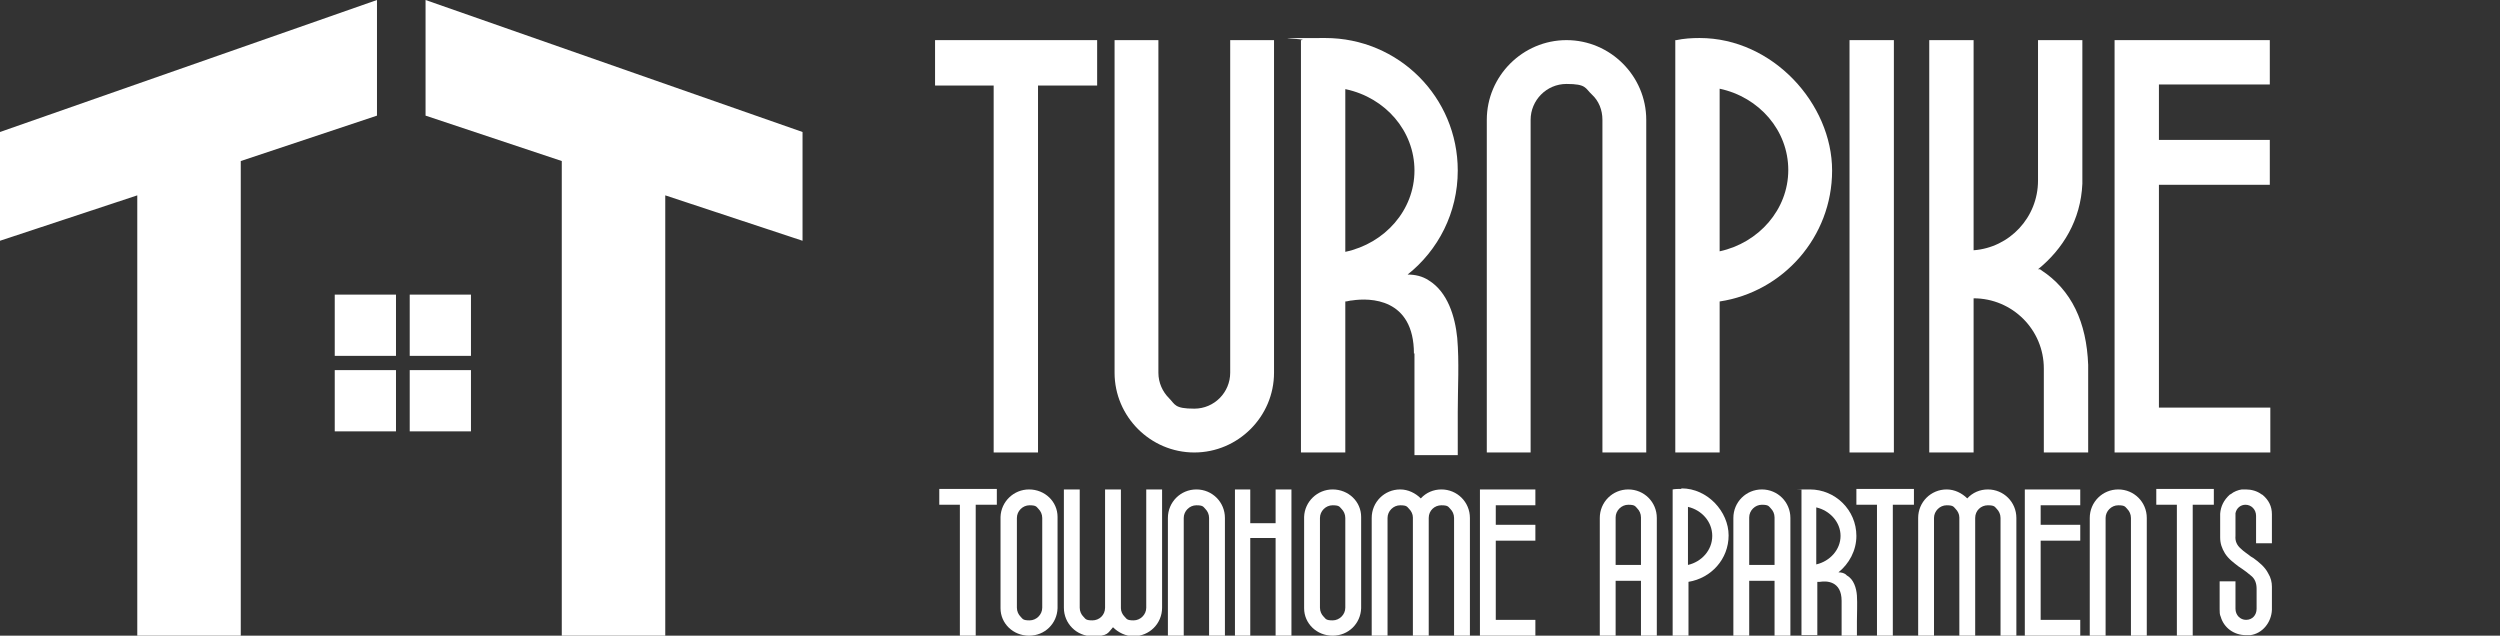 <?xml version="1.0" encoding="UTF-8"?>
<svg xmlns="http://www.w3.org/2000/svg" version="1.1" viewBox="0 0 473.5 120.4">
  <rect x="0" y="0" width="473.5" height="120.4" fill="#333333" stroke="none"/>
  <defs>
    <style>
      .cls-1 {
        fill: #fff;
      }
    </style>
  </defs>
  <!-- Generator: Adobe Illustrator 28.6.0, SVG Export Plug-In . SVG Version: 1.2.0 Build 709)  -->
  <g>
    <g id="Layer_1">
      <g>
        <polygon class="cls-1" points="188.2 85.7 196.6 85.7 196.6 16.2 207.8 16.2 207.8 7.6 177.1 7.6 177.1 16.2 188.2 16.2 188.2 85.7"/>
        <rect class="cls-1" x="350.3" y="7.6" width="8.4" height="78.1"/>
        <polygon class="cls-1" points="408.9 85.7 430 85.7 430 77.2 408.9 77.2 408.9 35 429.9 35 429.9 26.5 408.9 26.5 408.9 16 429.9 16 429.9 7.6 408.9 7.6 402.8 7.6 400.5 7.6 400.5 85.7 408.9 85.7 408.9 85.7"/>
        <path class="cls-1" d="M226.2,85.7c8.3,0,15.1-6.8,15.1-15.1V7.6h-8.3v63c0,3.7-3,6.8-6.8,6.8s-3.6-.8-4.8-2-2-2.9-2-4.8V7.6h-8.3v63c0,8.3,6.8,15.1,15.1,15.1h0Z"/>
        <path class="cls-1" d="M303.5,85.7h8.3V22.7c0-8.3-6.8-15.1-15.1-15.1s-15.1,6.8-15.1,15.1v63h8.3V22.7c0-3.7,3-6.8,6.8-6.8s3.5.8,4.8,2,2,2.9,2,4.8v63Z"/>
        <path class="cls-1" d="M321.9,7.2c-1.5,0-3,.1-4.4.4h-.2v78.1h8.4v-28.6c12-1.8,21.3-12.2,21.3-24.8s-11.2-25.1-25.1-25.1h0ZM325.7,47.6v-30.8c7.5,1.6,13,7.9,13,15.4s-5.6,13.8-13,15.4Z"/>
        <path class="cls-1" d="M267.9,66.9v19.3h8.2v-8.2c0-4.6.3-9.4-.1-14-.4-4-1.8-8.7-5.4-10.9-1.2-.8-2.6-1.1-4-1.1,5.8-4.6,9.5-11.7,9.5-19.7,0-13.9-11.2-25.1-25.1-25.1s-3,.1-4.4.4h-.2v78.1h8.4v-28.6c.4,0,.9-.2,1.3-.2,3.3-.5,11.7-.5,11.7,10.1h0ZM254.9,16.9c7.5,1.6,13,7.9,13,15.4s-5.6,13.8-13.1,15.4v-30.8h0Z"/>
        <path class="cls-1" d="M386.4,51h-.4c4.7-3.8,8.1-9.3,8.4-16.2V7.6h-8.4v26.6c0,7-5.4,12.7-12.2,13.2V7.6h-8.4v78.1h8.4v-29.2c7.3,0,13.3,5.9,13.3,13.3v15.9h8.4v-16.6c-.3-8-3.1-14.2-9-18h0Z"/>
        <path class="cls-1" d="M318.4,92.6c-.5,0-1.1,0-1.6.1h0v27.7h3v-10.2c4.3-.7,7.6-4.3,7.6-8.8s-4-8.9-8.9-8.9ZM319.7,106.9v-10.9c2.6.6,4.6,2.8,4.6,5.5s-2,4.9-4.6,5.5h0Z"/>
        <path class="cls-1" d="M349.6,108.8c-.4-.3-.9-.4-1.4-.4,2-1.6,3.4-4.1,3.4-6.9,0-4.9-4-8.8-8.8-8.8s-1,0-1.6.1h0v27.5h3v-10.1c.2,0,.3,0,.5,0,1.2-.2,4.1-.2,4.1,3.6v6.8h2.9v-2.9c0-1.6.1-3.3,0-4.9-.1-1.4-.6-3.1-1.9-3.8h0ZM344,106.9v-10.8c2.6.6,4.6,2.8,4.6,5.4s-2,4.8-4.6,5.4Z"/>
        <path class="cls-1" d="M194.9,92.7c-2.9,0-5.3,2.3-5.4,5.2h0v17.3h0c0,2.9,2.4,5.2,5.4,5.2s5.3-2.3,5.4-5.2h0v-17.3h0c0-2.9-2.4-5.2-5.4-5.2ZM197.4,115.1c0,1.3-1.1,2.4-2.4,2.4s-1.3-.3-1.7-.7-.7-1-.7-1.7v-17c0-1.3,1.1-2.4,2.4-2.4s1.3.3,1.7.7c.4.4.7,1,.7,1.7v17Z"/>
        <path class="cls-1" d="M252.4,92.7c-2.9,0-5.3,2.3-5.4,5.2h0v17.3h0c0,2.9,2.4,5.2,5.4,5.2s5.3-2.3,5.4-5.2h0v-17.3h0c0-2.9-2.4-5.2-5.4-5.2h0ZM254.8,115.1c0,1.3-1.1,2.4-2.4,2.4s-1.3-.3-1.7-.7-.7-1-.7-1.7v-17c0-1.3,1.1-2.4,2.4-2.4s1.3.3,1.7.7c.4.4.7,1,.7,1.7v17Z"/>
        <polygon class="cls-1" points="283.3 102.4 290.8 102.4 290.8 99.4 283.3 99.4 283.3 95.7 290.8 95.7 290.8 92.7 283.3 92.7 281.1 92.7 280.3 92.7 280.3 120.4 283.3 120.4 283.3 120.4 290.8 120.4 290.8 117.4 283.3 117.4 283.3 102.4"/>
        <polygon class="cls-1" points="386.5 102.4 394 102.4 394 99.4 386.5 99.4 386.5 95.7 394 95.7 394 92.7 386.5 92.7 384.3 92.7 383.5 92.7 383.5 120.4 386.5 120.4 386.5 120.4 394 120.4 394 117.4 386.5 117.4 386.5 102.4"/>
        <polygon class="cls-1" points="177.9 95.6 181.8 95.6 181.8 120.4 184.8 120.4 184.8 95.6 188.8 95.6 188.8 92.6 177.9 92.6 177.9 95.6"/>
        <path class="cls-1" d="M226.6,92.7c-3,0-5.4,2.4-5.4,5.4v22.4h3v-22.4c0-1.3,1.1-2.4,2.4-2.4s1.3.3,1.7.7c.4.4.7,1,.7,1.7v22.4h3v-22.4c0-3-2.4-5.4-5.4-5.4h0Z"/>
        <path class="cls-1" d="M308.4,92.7c-3,0-5.4,2.4-5.4,5.4v22.4h3v-10.5h4.8v10.5h3v-22.4c0-3-2.4-5.4-5.4-5.4ZM310.8,107h-4.8v-9c0-1.3,1.1-2.4,2.4-2.4s1.3.3,1.7.7c.4.4.7,1,.7,1.7v9Z"/>
        <path class="cls-1" d="M333.7,92.7c-3,0-5.4,2.4-5.4,5.4v22.4h3v-10.5h4.8v10.5h3v-22.4c0-3-2.4-5.4-5.4-5.4ZM336.1,107h-4.8v-9c0-1.3,1.1-2.4,2.4-2.4s1.3.3,1.7.7c.4.4.7,1,.7,1.7v9Z"/>
        <path class="cls-1" d="M401.2,92.7c-3,0-5.4,2.4-5.4,5.4v22.4h3v-22.4c0-1.3,1.1-2.4,2.4-2.4s1.3.3,1.7.7c.4.4.7,1,.7,1.7v22.4h3v-22.4c0-3-2.4-5.4-5.4-5.4h0Z"/>
        <path class="cls-1" d="M273,92.7c-1.5,0-2.9.6-3.9,1.7-1-1-2.4-1.7-3.9-1.7-3,0-5.4,2.4-5.4,5.4v22.4h3v-22.4c0-1.3,1.1-2.4,2.4-2.4s1.3.3,1.7.7.7,1,.7,1.6h0v22.5h3v-22.4h0c0-1.4,1.1-2.4,2.4-2.4s1.3.3,1.7.7c.4.4.7,1,.7,1.7v22.4h3v-22.4c0-3-2.4-5.4-5.4-5.4h0Z"/>
        <path class="cls-1" d="M376.5,92.7c-1.5,0-2.9.6-3.9,1.7-1-1-2.4-1.7-3.9-1.7-3,0-5.4,2.4-5.4,5.4v22.4h3v-22.4c0-1.3,1.1-2.4,2.4-2.4s1.3.3,1.7.7.7,1,.7,1.6h0v22.5h3v-22.4h0c0-1.4,1.1-2.4,2.4-2.4s1.3.3,1.7.7c.4.4.7,1,.7,1.7v22.4h3v-22.4c0-3-2.4-5.4-5.4-5.4h0Z"/>
        <path class="cls-1" d="M217.1,115.1c0,1.3-1.1,2.4-2.4,2.4s-1.3-.3-1.7-.7-.7-1-.7-1.6h0v-22.5h-3v22.4h0c0,1.4-1.1,2.4-2.4,2.4s-1.3-.3-1.7-.7c-.4-.4-.7-1-.7-1.7v-22.4h-3v22.4c0,3,2.4,5.4,5.4,5.4s2.9-.6,3.9-1.7c1,1,2.4,1.7,3.9,1.7,3,0,5.4-2.4,5.4-5.4v-22.4h-3v22.4h0Z"/>
        <polygon class="cls-1" points="241.6 99.1 236.8 99.1 236.8 92.7 233.9 92.7 233.9 99.1 233.9 101.9 233.9 120.4 236.8 120.4 236.8 101.9 241.6 101.9 241.6 120.4 244.6 120.4 244.6 101.9 244.6 99.1 244.6 92.7 241.6 92.7 241.6 99.1"/>
        <polygon class="cls-1" points="351.6 95.6 355.5 95.6 355.5 120.4 358.5 120.4 358.5 95.6 362.5 95.6 362.5 92.6 351.6 92.6 351.6 95.6"/>
        <polygon class="cls-1" points="408.4 95.6 412.3 95.6 412.3 120.4 415.3 120.4 415.3 95.6 419.3 95.6 419.3 92.6 408.4 92.6 408.4 95.6"/>
        <path class="cls-1" d="M430.3,111.3v-.2c0-.8-.2-1.7-.7-2.5-.6-1.2-1.7-2.1-2.8-2.9l-.5-.3c-.6-.5-1.3-.9-1.9-1.5-.7-.6-1.1-1.4-1-2.4,0-.8,0-1.6,0-2.4v-1.5c0-.1,0-.2,0-.4.2-1,1-1.6,1.9-1.6,1.1,0,2,.9,2,2.1v5.2h3v-5.5c0-1.5-.6-2.7-1.8-3.7,0,0-.1,0-.2-.1-.8-.6-1.9-.9-2.9-.9s-.6,0-.8,0c-.7.1-1.5.4-2.1.9,0,0-.1,0-.2.1-1.1,1-1.7,2.2-1.8,3.6h0c0,.1,0,1.4,0,1.4v3.1h0c0,1.1.3,2,.9,3,.7,1.1,1.7,1.8,2.6,2.5l.6.4c.6.4,1.1.8,1.7,1.3.8.6,1.1,1.5,1.1,2.5,0,.8,0,1.6,0,2.4v1.4c0,1.2-.8,2.1-2,2.1-1.1,0-2-.9-2-2.1v-5.2h-3v1.4c0,1.3,0,2.6,0,3.9,0,.5,0,1,.2,1.4.6,2.1,2.5,3.5,4.8,3.5s.6,0,.8,0c2.3-.3,4-2.4,4.1-4.8,0-1.4,0-2.8,0-4.2h0Z"/>
      </g>
      <g>
        <g>
          <polygon class="cls-1" points="0 45.6 26 37 26 120.4 45.6 120.4 45.6 30.5 71.4 21.9 71.4 0 0 25 0 45.6"/>
          <polygon class="cls-1" points="152 25 80.6 0 80.6 21.9 106.4 30.5 106.4 120.4 126 120.4 126 37 152 45.6 152 25"/>
        </g>
        <rect class="cls-1" x="63.4" y="55.8" width="11.6" height="11.6"/>
        <rect class="cls-1" x="77.6" y="55.8" width="11.6" height="11.6"/>
        <rect class="cls-1" x="63.4" y="70.1" width="11.6" height="11.6"/>
        <rect class="cls-1" x="77.6" y="70.1" width="11.6" height="11.6"/>
      </g>
    </g>
  </g>
</svg>